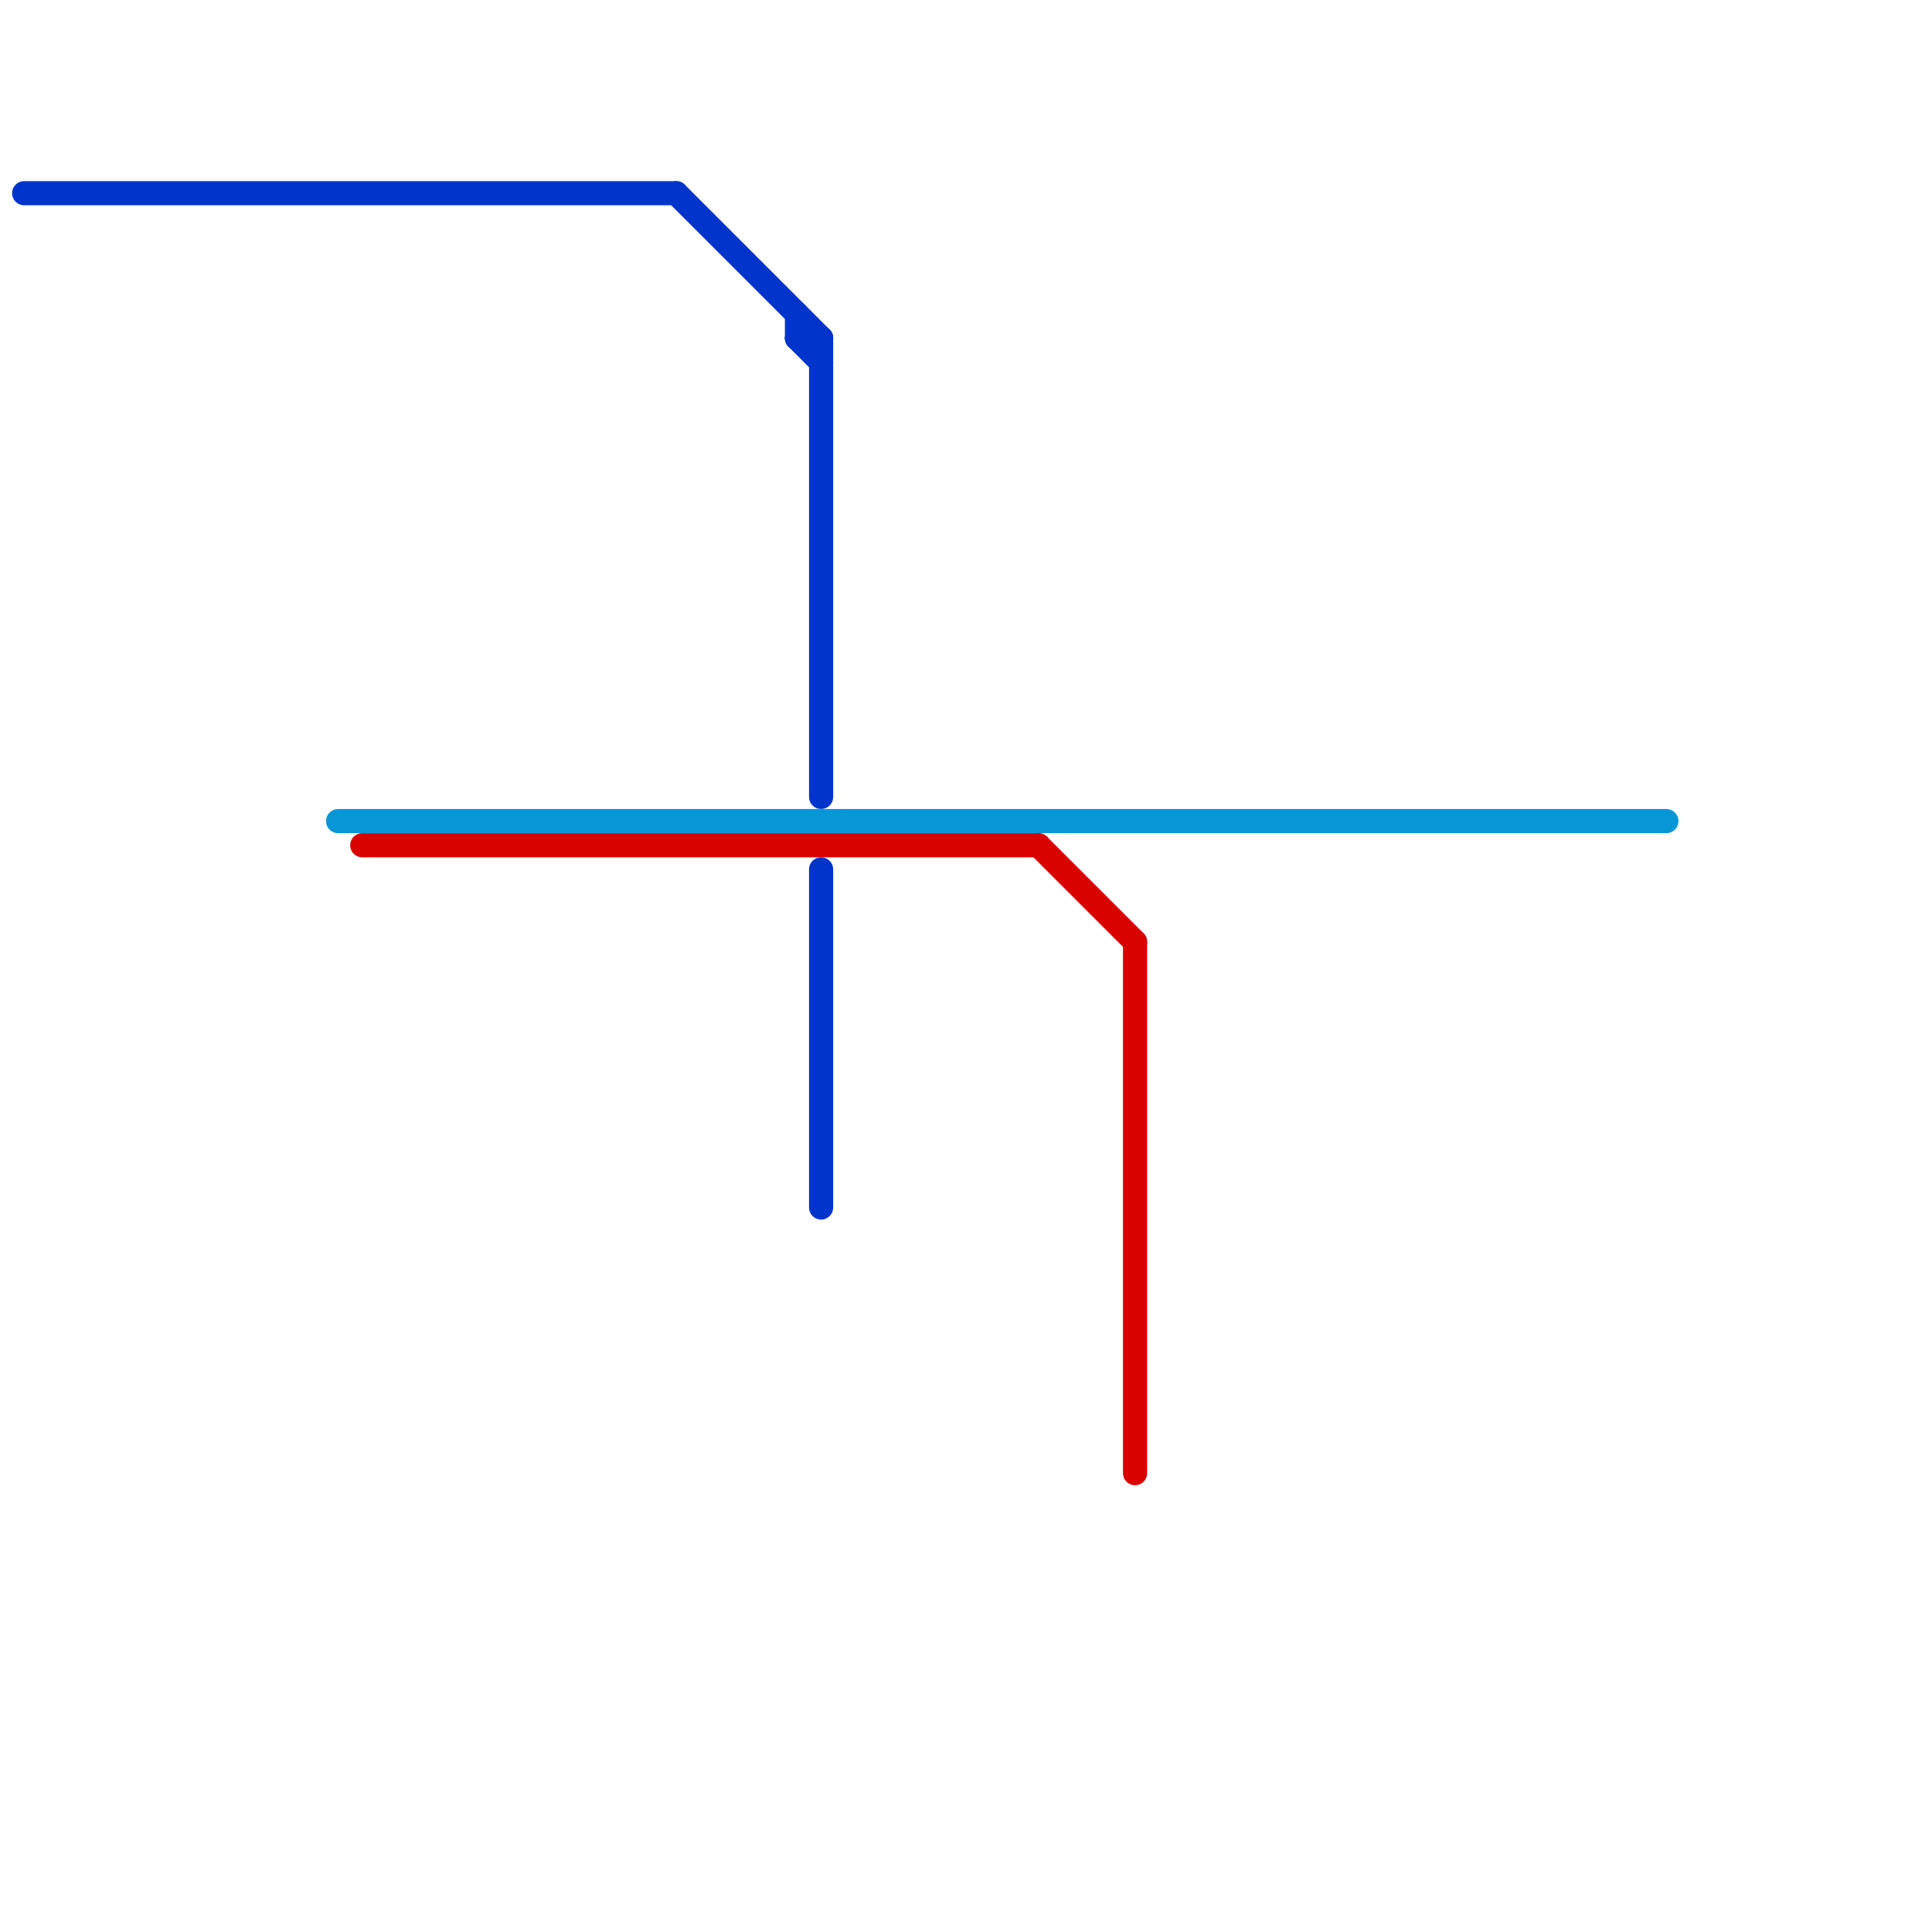 
<svg version="1.1" xmlns="http://www.w3.org/2000/svg" viewBox="0 0 80 80">
<style>text { font: 1px Helvetica; font-weight: 600; white-space: pre; dominant-baseline: central; } line { stroke-width: 1; fill: none; stroke-linecap: round; stroke-linejoin: round; } .c0 { stroke: #0134cb } .c1 { stroke: #0896d7 } .c2 { stroke: #da0101 }</style><defs><g id="wm-xf"><circle r="1.2" fill="#000"/><circle r="0.9" fill="#fff"/><circle r="0.6" fill="#000"/><circle r="0.3" fill="#fff"/></g><g id="wm"><circle r="0.6" fill="#000"/><circle r="0.3" fill="#fff"/></g></defs><line class="c0" x1="34" y1="36" x2="34" y2="50"/><line class="c0" x1="34" y1="14" x2="34" y2="33"/><line class="c0" x1="33" y1="13" x2="33" y2="14"/><line class="c0" x1="1" y1="8" x2="28" y2="8"/><line class="c0" x1="33" y1="14" x2="34" y2="15"/><line class="c0" x1="28" y1="8" x2="34" y2="14"/><line class="c0" x1="33" y1="14" x2="34" y2="14"/><line class="c1" x1="14" y1="34" x2="69" y2="34"/><line class="c2" x1="43" y1="35" x2="47" y2="39"/><line class="c2" x1="15" y1="35" x2="43" y2="35"/><line class="c2" x1="47" y1="39" x2="47" y2="61"/>
</svg>
